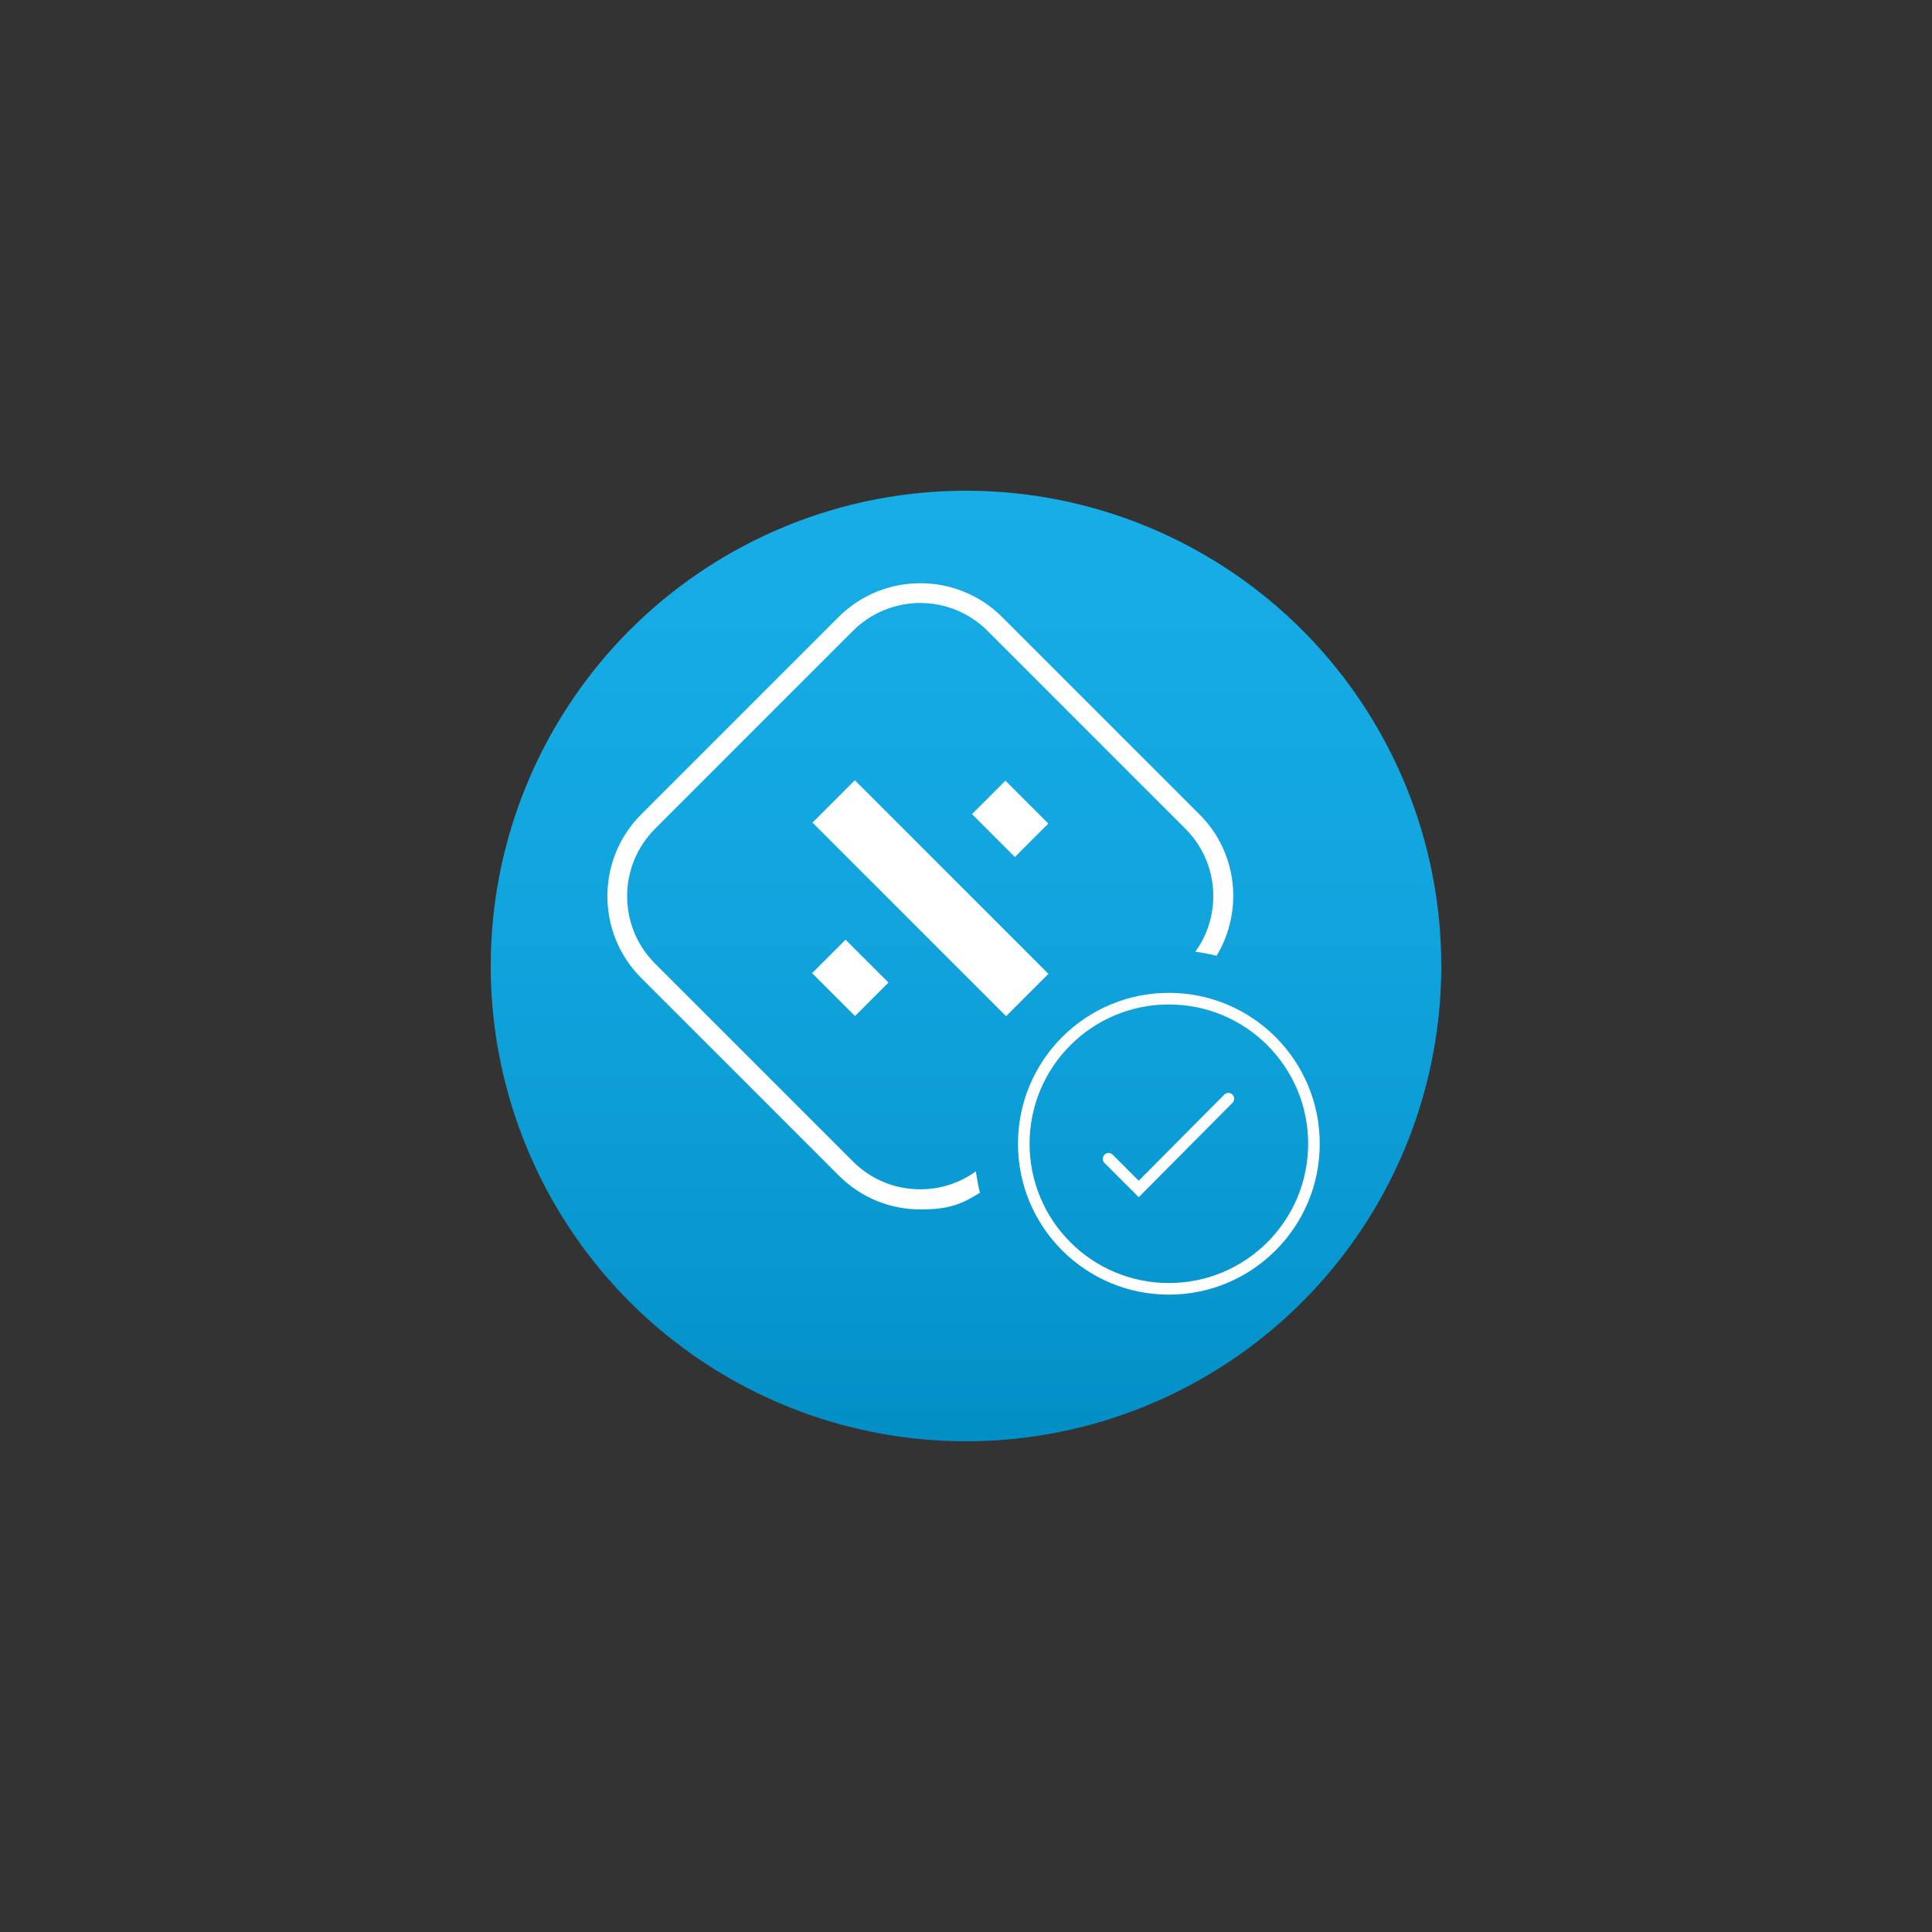 <?xml version="1.0" encoding="UTF-8"?>
<svg id="Ebene_1" data-name="Ebene 1" xmlns="http://www.w3.org/2000/svg" xmlns:xlink="http://www.w3.org/1999/xlink" version="1.1" viewBox="0 0 1000 1000">
  <rect x="0" y="0" width="1000" height="1000" fill="#333333" stroke="none"/>
  <defs>
    <style>
      .cls-1 {
        stroke-linecap: round;
      }

      .cls-1, .cls-2 {
        fill: none;
        stroke: #fff;
        stroke-miterlimit: 10;
        stroke-width: 6px;
      }

      .cls-3 {
        fill: url(#Unbenannter_Verlauf_8);
      }

      .cls-3, .cls-4 {
        stroke-width: 0px;
      }

      .cls-4 {
        fill: #fff;
      }

      .cls-5 {
        display: none;
      }
    </style>
    <linearGradient id="Unbenannter_Verlauf_8" data-name="Unbenannter Verlauf 8" x1="500" y1="254" x2="500" y2="746" gradientUnits="userSpaceOnUse">
      <stop offset="0" stop-color="#17ade7"/>
      <stop offset=".3" stop-color="#14a8e2"/>
      <stop offset=".7" stop-color="#0b9cd5"/>
      <stop offset="1" stop-color="#028fc6"/>
    </linearGradient>
  </defs>
  <circle class="cls-3" cx="500" cy="500" r="246"/>
  <g class="cls-5">
    <path class="cls-4" d="M500.2,381.7c3.7,0,7.4.2,11,0,5.1-.3,8.9,4.1,8.7,8.7-.1,2.7,0,5.5,0,8.2,0,1.2.2,1.8,1.6,2.1,6.8,1.5,13.4,3.6,19.8,6.5,1.2.5,1.9.4,2.6-.7,1.7-2.4,3.4-4.8,5.2-7.2,2.5-3.4,7.2-4.3,10.7-1.8,6.7,4.7,13.3,9.6,19.9,14.5,3.2,2.4,3.6,7.3,1,10.8-1.8,2.4-3.5,4.9-5.3,7.3-.5.7-.5,1.2,0,1.8,4.9,5.4,9.1,11.2,12.8,17.5.6,1,1,1.2,2.2.8,3-1.1,6-2.1,9.1-2.8,4.3-1,8,1.1,9.4,5.3,2.2,6.6,4.3,13.2,6.4,19.8.5,1.6,1.3,3.2,1.2,5-.2,3.3-2.4,6.4-5.5,7.4-2.8.9-5.5,1.8-8.3,2.7-1,.3-1.5.7-1.4,2,.5,5.7.9,11.4.3,17.2-.2,1.5,0,3-.3,4.4-.2.9.3,1.4,1.2,1.7,2.8.9,5.5,1.8,8.3,2.6,3.2,1,6.2,4.5,5.7,8.4,0,.6-.3,1.1-.5,1.7-1.9,5.9-3.8,11.8-5.7,17.6-.5,1.6-1,3.1-1.6,4.7-1.8,4.8-5.9,6.6-10.7,4.9-2.6-.9-5.2-1.7-7.8-2.6-.8-.3-1.3-.2-1.8.6-3.7,6.5-8.1,12.5-13.1,18-.6.7-.3,1.2.1,1.7,1.7,2.4,3.4,4.7,5.1,7.1,2.8,4,2.1,8.4-1.8,11.3-6.2,4.6-12.5,9.1-18.7,13.6-4,2.9-8.6,2-11.5-2-1.6-2.2-3.2-4.4-4.8-6.7-.6-.9-1.2-1-2.3-.6-6.4,2.9-13.1,5.2-20.1,6.5-1.2.2-1.7.8-1.7,2.1,0,2.7,0,5.4,0,8.1,0,3.9-2.3,6.8-6.1,8-1.3.4-2.5.5-3.8.5-7,0-14,.1-21.1,0-3.4,0-6.2-1.6-7.7-4.8-.6-1.3-.7-2.6-.7-4,0-2.7,0-5.4,0-8.1,0-1.1-.4-1.5-1.5-1.7-6.9-1.4-13.6-3.6-20.1-6.5-1.3-.6-2-.4-2.7.7-1.4,2.1-3,4.2-4.5,6.2-3.2,4.3-7.5,5-11.9,1.9-5-3.5-9.9-7.2-14.9-10.8-1.1-.8-2.2-1.6-3.3-2.4-3.9-2.8-4.8-7.4-2-11.4,1.6-2.4,3.3-4.7,5.1-7,.7-.9.6-1.5-.1-2.3-4.8-5.2-8.9-11-12.4-17.1-.7-1.2-1.4-1.4-2.6-1-2.7,1-5.5,1.9-8.3,2.7-3.7,1.1-8-.9-9.3-4.5-1.8-4.9-3.3-9.9-4.9-14.8-.9-2.8-2-5.6-2.8-8.4-1.2-4.3.6-8.5,6-10.2,2.6-.8,5.1-1.7,7.7-2.4,1-.3,1.3-.8,1.2-1.8-.7-7.1-.7-14.2,0-21.3.1-1.1,0-1.8-1.3-2.2-2.5-.7-4.9-1.6-7.3-2.3-4.5-1.3-7.2-5-6.4-9.1.4-2,1.2-3.9,1.8-5.8,1.9-5.8,3.8-11.5,5.7-17.3,1.7-5,5.6-7,10.6-5.4,2.6.8,5.2,1.6,7.8,2.5,1.3.4,2,.2,2.7-1,3.5-6.2,7.8-11.9,12.6-17.2.6-.6.6-1,0-1.7-1.8-2.5-3.6-5-5.4-7.5-2.7-3.7-2.2-8.3,1.5-11,6.4-4.7,12.8-9.4,19.3-14,3.7-2.6,8.2-1.8,10.9,1.8,1.9,2.5,3.7,5,5.5,7.6.5.8,1,.9,1.9.5,6.7-3,13.6-5.3,20.7-6.6,1-.2,1-.8,1-1.6,0-2.9.2-5.8,0-8.7-.3-4,3.5-8.8,8.6-8.5,3.7.2,7.5,0,11.2,0ZM499.8,610c3.3,0,6.7,0,10,0,1.4,0,1.7-.5,1.7-1.8,0-4.3,0-8.7,0-13,0-1.7.7-2.2,2.1-2.4,2.9-.3,5.8-.9,8.7-1.6,7.5-1.9,14.6-4.5,21.4-8.1,1.2-.6,1.8-.5,2.6.6,2.6,3.7,5.4,7.3,8,11.1.6.9,1.1,1.1,2,.4,5.5-4,10.9-8,16.5-12,1.1-.8,1.1-1.4.3-2.4-2.7-3.6-5.3-7.3-8-10.8-.8-1-.7-1.6.2-2.5,7.8-7.6,14.1-16.3,18.9-26,.6-1.2,1.2-1.4,2.5-.9,4.4,1.5,8.8,2.9,13.2,4.4.9.3,1.2,0,1.5-.8,2-6.4,4-12.8,6.3-19.2.7-1.9,0-2.2-1.5-2.6-4.2-1.3-8.3-2.7-12.5-4-1.1-.3-1.6-.8-1.3-2.1.7-3.8,1.1-7.6,1.3-11.4.4-6.9-.1-13.8-1.3-20.6-.3-1.8.5-2.1,1.8-2.5,4.2-1.3,8.5-2.7,12.7-4,1.1-.3,1.7-.8,1-2.1-.5-.9-.6-2-1-2.9-1.8-5.4-3.6-10.8-5.3-16.2-.4-1.2-.9-1.4-2-1-4.3,1.5-8.7,2.6-12.9,4.3-1.2.5-1.9.3-2.5-1-1.2-2.6-2.6-5.1-4.1-7.5-4.1-6.8-9-12.9-14.7-18.4-1-1-1.2-1.6-.2-2.8,3.1-3.5,5.6-7.5,8.5-11.3.6-.8.4-1.2-.3-1.7-5.6-4.1-11.3-8.1-16.9-12.2-.8-.6-1.2-.5-1.7.2-2.7,3.8-5.5,7.5-8.1,11.4-.9,1.3-1.5,1.5-2.9.8-9.7-5.1-19.9-8.5-30.7-9.9-1.2-.2-1.6-.8-1.5-1.9.7-4.7.2-9.5.3-14.3,0-.9-.3-1.3-1.2-1.3-7,0-14,0-21.1,0-.7,0-1.2.2-1.2,1,0,4.7,0,9.3.1,14,0,2,0,2.2-1.8,2.5-3.8.5-7.5,1.3-11.2,2.3-6.8,1.8-13.3,4.4-19.5,7.7-1,.5-1.5.4-2.1-.6-2.4-4-5.4-7.7-8.1-11.5-.7-1-1.3-1.1-2.3-.3-5.5,4-11,8-16.5,12-.9.6-1,1.1-.3,2,2.9,3.7,5.3,7.6,8.4,11.2.9,1.1.8,1.8-.2,2.7-2.7,2.5-5.3,5.3-7.6,8.2-4.4,5.5-8.3,11.4-11.4,17.8-.4.8-.7,1.6-1.9,1.1-4.4-1.9-9.1-3-13.7-4.7-.9-.3-1.4-.3-1.8.9-2.1,6.6-4.3,13.2-6.5,19.8-.3.9-.2,1.3.7,1.6,4.6,1.4,9.1,3,13.7,4.4,1.1.3,1.3.8,1.1,1.9-.9,5.3-1.5,10.7-1.5,16.2,0,5.3.4,10.5,1.3,15.7.3,1.5,0,2.3-1.7,2.8-4.4,1.2-8.6,2.8-13,4.2-.9.3-1.2.6-.9,1.5,2.1,6.5,4.3,13,6.4,19.5.4,1.3,1,1.5,2.3,1,4.2-1.4,8.5-2.7,12.8-4.2,1.2-.4,1.7-.1,2.2,1,4.8,9.7,11.1,18.5,18.8,26.1.9.9,1,1.4.2,2.4-2.7,3.5-5.2,7.2-7.9,10.7-.9,1.1-1,1.8.3,2.7,5.5,3.9,10.9,7.9,16.3,11.9.9.7,1.4.5,2-.4,2.6-3.7,5.3-7.2,7.9-10.9.8-1.2,1.5-1.3,2.8-.7,9.5,5,19.6,8.4,30.2,9.9,1.3.2,1.8.7,1.8,2,0,4.3,0,8.7,0,13,0,1.6.3,2.2,2.1,2.2,3.2-.1,6.5,0,9.7,0Z"/>
    <path class="cls-4" d="M573,500.1c.2,39.9-32.7,73.7-74.4,72.9-38.7-.7-71.9-32.4-71.5-73.9.4-39.4,32.7-72.6,74.2-71.9,39.3.6,71.7,32.8,71.6,72.9ZM565,500.1c.1-35.7-28.7-64.4-63.8-65-36.8-.6-66.6,29.2-66.1,66,.5,35,29.4,64.7,66.6,63.9,34.5-.7,63.5-29.1,63.4-64.9Z"/>
    <path class="cls-4" d="M474.7,506c-.1-1.8.6-3,2.1-3.7,1.8-.9,3.4-.5,4.8.9,2.2,2.2,4.4,4.4,6.6,6.6q2.1,2.1,4.3,0c9.9-9.9,19.8-19.7,29.6-29.6.9-.9,1.9-1.7,3.2-1.7,1.7,0,3,.6,3.7,2.1.8,1.6.6,3.1-.5,4.4-.3.3-.6.6-.9.9-12,12-24,24-36,36-1.1,1.1-1.7,1-2.7,0-4.2-4.3-8.5-8.5-12.8-12.8-.9-.9-1.7-1.9-1.5-3.1Z"/>
  </g>
  <g>
    <rect class="cls-4" x="510.6" y="408.2" width="24.5" height="31.4" transform="translate(-146.6 493.8) rotate(-45)"/>
    <rect class="cls-4" x="427.9" y="490.4" width="24.5" height="31.4" transform="translate(-229 459.5) rotate(-45)"/>
    <rect class="cls-4" x="466.1" y="394.1" width="31" height="141.7" transform="translate(-187.7 476.7) rotate(-45)"/>
  </g>
  <path class="cls-4" d="M505.1,606.3c-19.2,13.9-46.3,12.2-63.6-5.1l-102.5-102.5c-19.2-19.2-19.2-50.4,0-69.7l102.5-102.5c9.6-9.6,22.3-14.4,34.8-14.4s25.2,4.8,34.8,14.4l102.5,102.5c17.3,17.3,19,44.4,5.1,63.6,3.8.5,7.4,1.2,11,2.1,13.9-23,11-53.3-8.7-73l-102.5-102.5c-23.3-23.1-61-23.1-84.3,0l-102.5,102.5c-23.1,23.3-23.1,61,0,84.3l102.5,102.5c11.7,11.7,26.9,17.5,42.2,17.5s21.4-2.9,30.8-8.6c-.9-3.6-1.5-7.2-2.1-11h0Z"/>
  <circle class="cls-2" cx="605" cy="592" r="75.1"/>
  <polyline class="cls-1" points="573.8 599.8 589.4 615.4 635.8 568.7"/>
</svg>